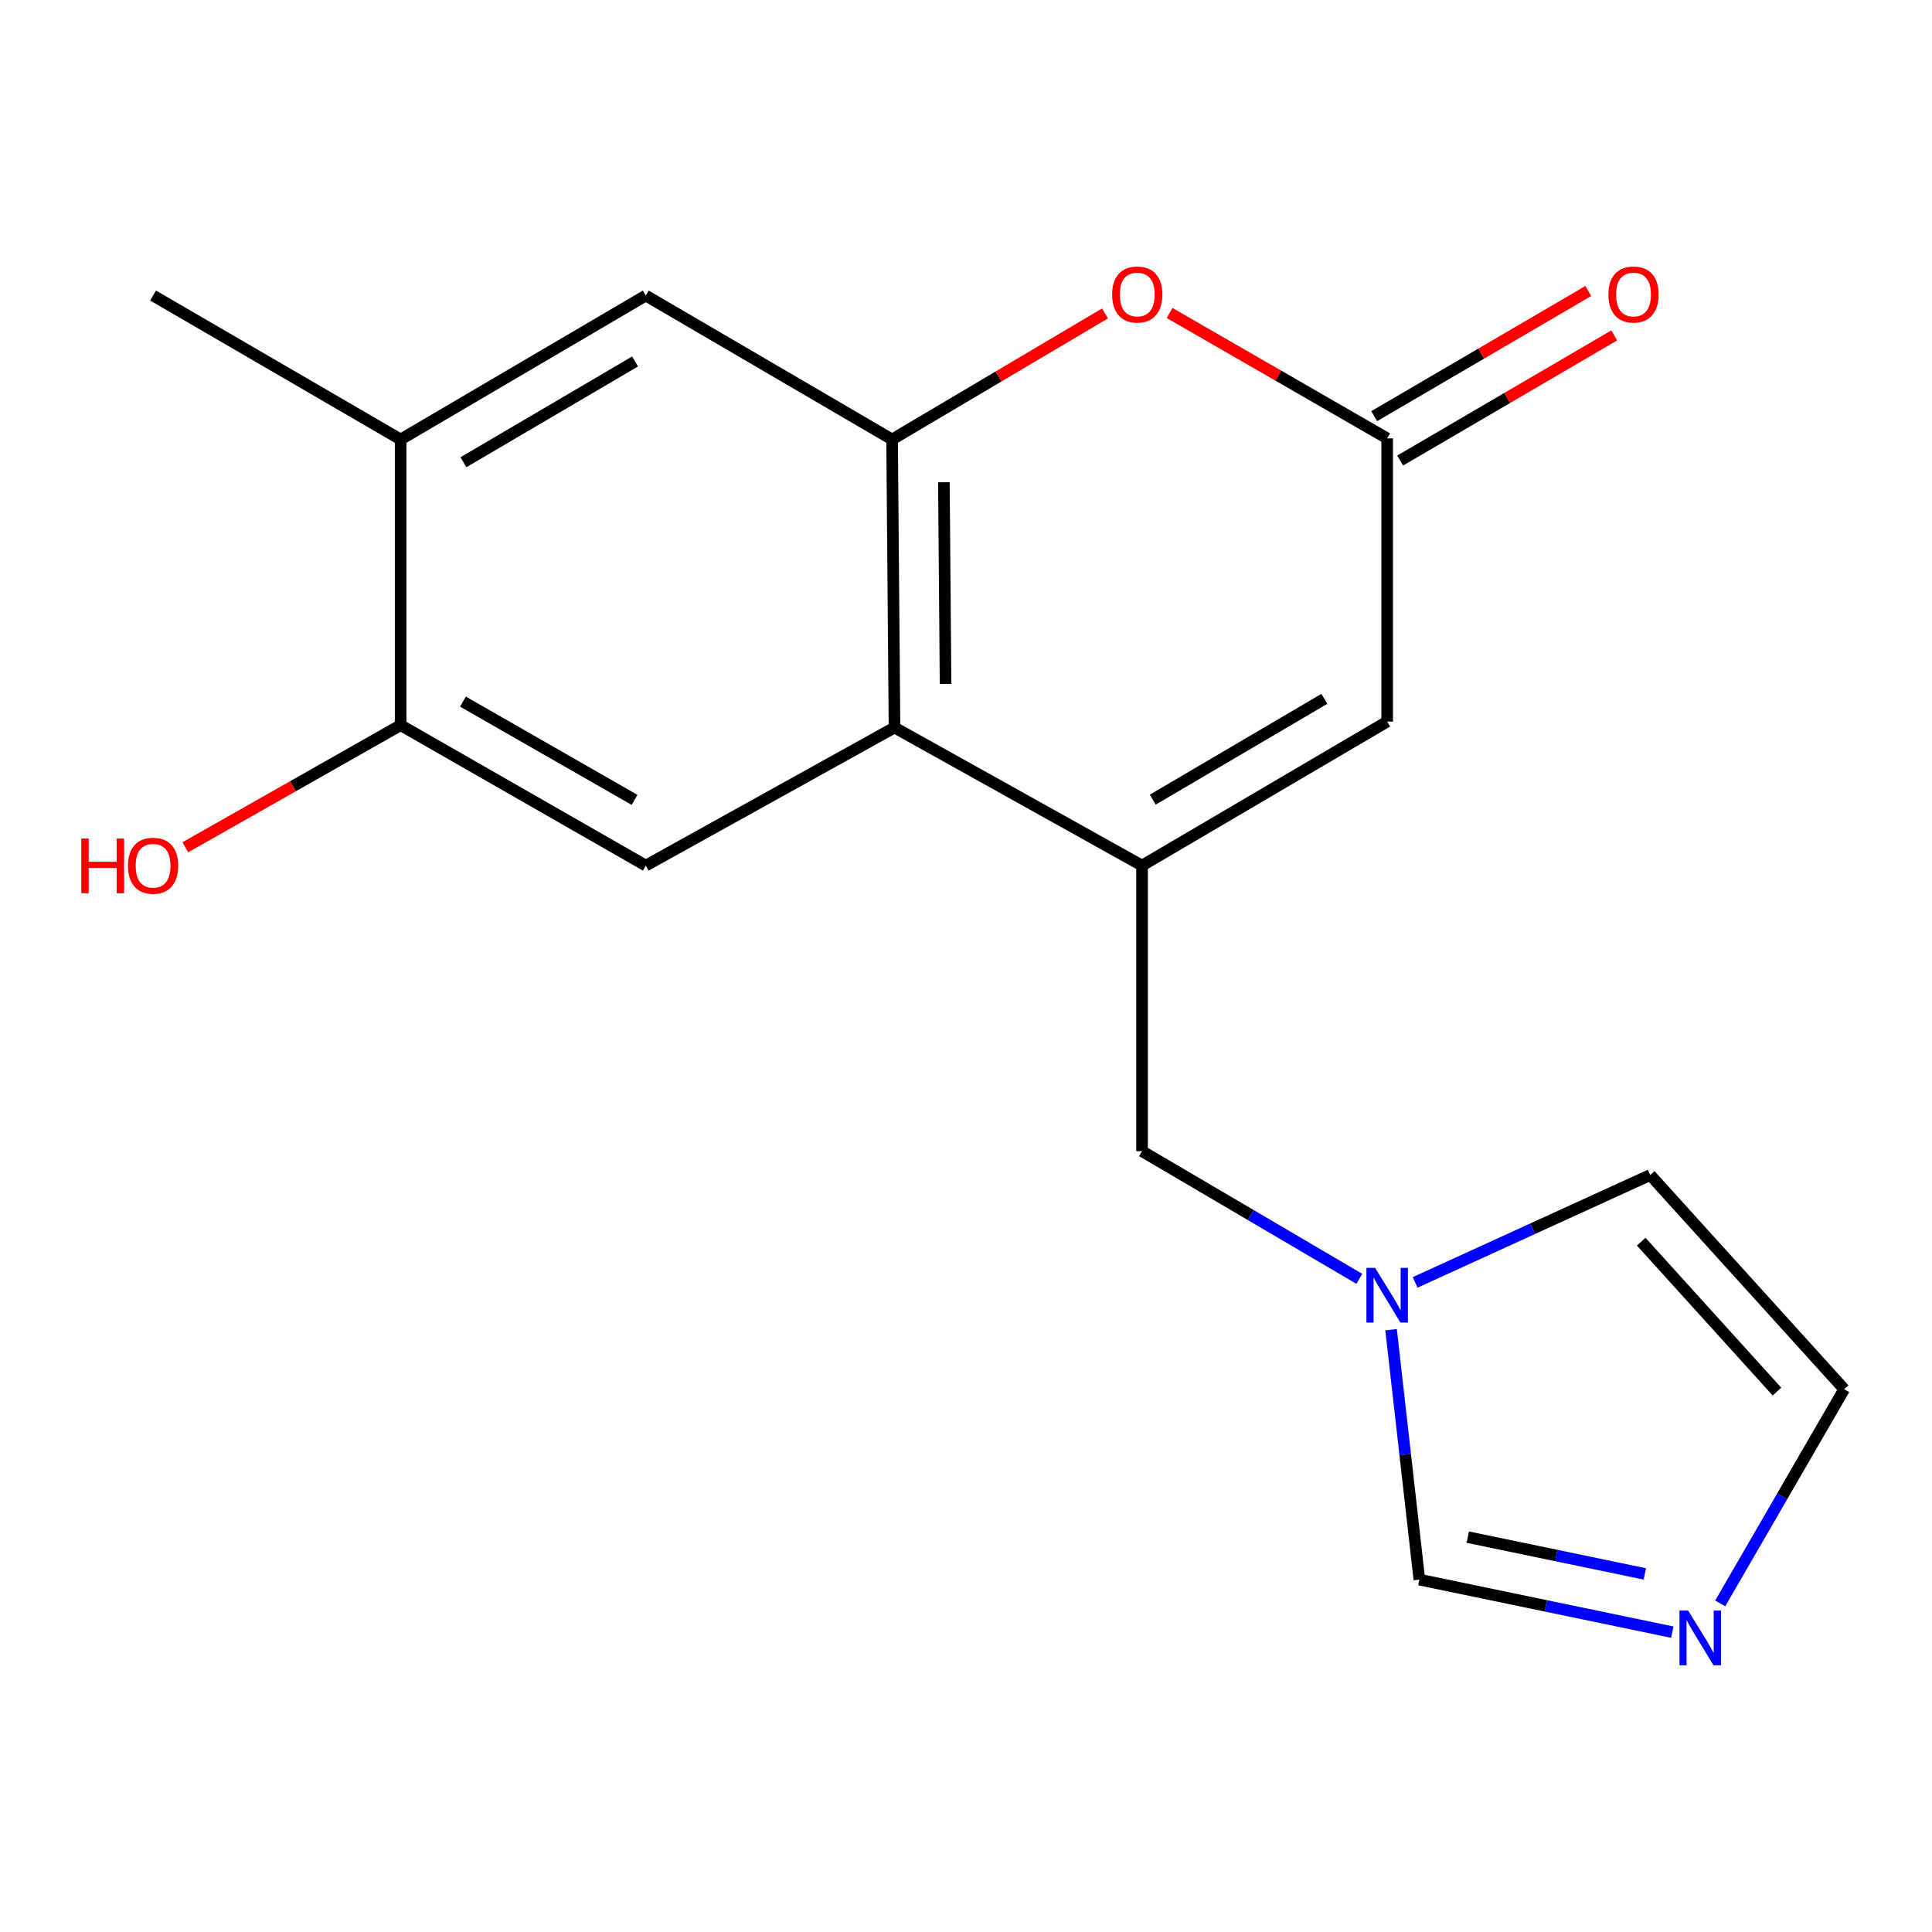 <?xml version='1.0' encoding='iso-8859-1'?>
<svg version='1.1' baseProfile='full'
              xmlns='http://www.w3.org/2000/svg'
                      xmlns:rdkit='http://www.rdkit.org/xml'
                      xmlns:xlink='http://www.w3.org/1999/xlink'
                  xml:space='preserve'
width='1000px' height='1000px' viewBox='0 0 1000 1000'>
<!-- END OF HEADER -->
<rect style='opacity:1.0;fill:#FFFFFF;stroke:none' width='1000' height='1000' x='0' y='0'> </rect>
<path class='bond-0' d='M 591.122,448.022 L 462.991,376.57' style='fill:none;fill-rule:evenodd;stroke:#000000;stroke-width:6px;stroke-linecap:butt;stroke-linejoin:miter;stroke-opacity:1' />
<path class='bond-4' d='M 591.122,448.022 L 717.995,373.495' style='fill:none;fill-rule:evenodd;stroke:#000000;stroke-width:6px;stroke-linecap:butt;stroke-linejoin:miter;stroke-opacity:1' />
<path class='bond-4' d='M 596.671,413.893 L 685.483,361.724' style='fill:none;fill-rule:evenodd;stroke:#000000;stroke-width:6px;stroke-linecap:butt;stroke-linejoin:miter;stroke-opacity:1' />
<path class='bond-9' d='M 591.122,448.022 L 591.122,595.849' style='fill:none;fill-rule:evenodd;stroke:#000000;stroke-width:6px;stroke-linecap:butt;stroke-linejoin:miter;stroke-opacity:1' />
<path class='bond-1' d='M 462.991,376.57 L 461.749,227.472' style='fill:none;fill-rule:evenodd;stroke:#000000;stroke-width:6px;stroke-linecap:butt;stroke-linejoin:miter;stroke-opacity:1' />
<path class='bond-1' d='M 489.421,353.984 L 488.551,249.615' style='fill:none;fill-rule:evenodd;stroke:#000000;stroke-width:6px;stroke-linecap:butt;stroke-linejoin:miter;stroke-opacity:1' />
<path class='bond-5' d='M 462.991,376.57 L 334.254,448.022' style='fill:none;fill-rule:evenodd;stroke:#000000;stroke-width:6px;stroke-linecap:butt;stroke-linejoin:miter;stroke-opacity:1' />
<path class='bond-8' d='M 461.749,227.472 L 334.254,152.974' style='fill:none;fill-rule:evenodd;stroke:#000000;stroke-width:6px;stroke-linecap:butt;stroke-linejoin:miter;stroke-opacity:1' />
<path class='bond-18' d='M 461.749,227.472 L 516.85,194.851' style='fill:none;fill-rule:evenodd;stroke:#000000;stroke-width:6px;stroke-linecap:butt;stroke-linejoin:miter;stroke-opacity:1' />
<path class='bond-18' d='M 516.85,194.851 L 571.951,162.231' style='fill:none;fill-rule:evenodd;stroke:#FF0000;stroke-width:6px;stroke-linecap:butt;stroke-linejoin:miter;stroke-opacity:1' />
<path class='bond-2' d='M 605.37,161.995 L 661.683,194.445' style='fill:none;fill-rule:evenodd;stroke:#FF0000;stroke-width:6px;stroke-linecap:butt;stroke-linejoin:miter;stroke-opacity:1' />
<path class='bond-2' d='M 661.683,194.445 L 717.995,226.895' style='fill:none;fill-rule:evenodd;stroke:#000000;stroke-width:6px;stroke-linecap:butt;stroke-linejoin:miter;stroke-opacity:1' />
<path class='bond-3' d='M 717.995,226.895 L 717.995,373.495' style='fill:none;fill-rule:evenodd;stroke:#000000;stroke-width:6px;stroke-linecap:butt;stroke-linejoin:miter;stroke-opacity:1' />
<path class='bond-15' d='M 724.712,238.384 L 780.121,205.992' style='fill:none;fill-rule:evenodd;stroke:#000000;stroke-width:6px;stroke-linecap:butt;stroke-linejoin:miter;stroke-opacity:1' />
<path class='bond-15' d='M 780.121,205.992 L 835.529,173.6' style='fill:none;fill-rule:evenodd;stroke:#FF0000;stroke-width:6px;stroke-linecap:butt;stroke-linejoin:miter;stroke-opacity:1' />
<path class='bond-15' d='M 711.279,215.406 L 766.687,183.014' style='fill:none;fill-rule:evenodd;stroke:#000000;stroke-width:6px;stroke-linecap:butt;stroke-linejoin:miter;stroke-opacity:1' />
<path class='bond-15' d='M 766.687,183.014 L 822.096,150.622' style='fill:none;fill-rule:evenodd;stroke:#FF0000;stroke-width:6px;stroke-linecap:butt;stroke-linejoin:miter;stroke-opacity:1' />
<path class='bond-10' d='M 334.254,448.022 L 207.365,375.343' style='fill:none;fill-rule:evenodd;stroke:#000000;stroke-width:6px;stroke-linecap:butt;stroke-linejoin:miter;stroke-opacity:1' />
<path class='bond-10' d='M 328.45,414.024 L 239.628,363.148' style='fill:none;fill-rule:evenodd;stroke:#000000;stroke-width:6px;stroke-linecap:butt;stroke-linejoin:miter;stroke-opacity:1' />
<path class='bond-6' d='M 703.577,661.92 L 647.349,628.884' style='fill:none;fill-rule:evenodd;stroke:#0000FF;stroke-width:6px;stroke-linecap:butt;stroke-linejoin:miter;stroke-opacity:1' />
<path class='bond-6' d='M 647.349,628.884 L 591.122,595.849' style='fill:none;fill-rule:evenodd;stroke:#000000;stroke-width:6px;stroke-linecap:butt;stroke-linejoin:miter;stroke-opacity:1' />
<path class='bond-11' d='M 720.018,688.255 L 727.339,752.926' style='fill:none;fill-rule:evenodd;stroke:#0000FF;stroke-width:6px;stroke-linecap:butt;stroke-linejoin:miter;stroke-opacity:1' />
<path class='bond-11' d='M 727.339,752.926 L 734.66,817.597' style='fill:none;fill-rule:evenodd;stroke:#000000;stroke-width:6px;stroke-linecap:butt;stroke-linejoin:miter;stroke-opacity:1' />
<path class='bond-14' d='M 732.478,663.774 L 793.317,635.978' style='fill:none;fill-rule:evenodd;stroke:#0000FF;stroke-width:6px;stroke-linecap:butt;stroke-linejoin:miter;stroke-opacity:1' />
<path class='bond-14' d='M 793.317,635.978 L 854.155,608.182' style='fill:none;fill-rule:evenodd;stroke:#000000;stroke-width:6px;stroke-linecap:butt;stroke-linejoin:miter;stroke-opacity:1' />
<path class='bond-7' d='M 865.581,844.791 L 800.121,831.194' style='fill:none;fill-rule:evenodd;stroke:#0000FF;stroke-width:6px;stroke-linecap:butt;stroke-linejoin:miter;stroke-opacity:1' />
<path class='bond-7' d='M 800.121,831.194 L 734.66,817.597' style='fill:none;fill-rule:evenodd;stroke:#000000;stroke-width:6px;stroke-linecap:butt;stroke-linejoin:miter;stroke-opacity:1' />
<path class='bond-7' d='M 851.356,814.651 L 805.534,805.133' style='fill:none;fill-rule:evenodd;stroke:#0000FF;stroke-width:6px;stroke-linecap:butt;stroke-linejoin:miter;stroke-opacity:1' />
<path class='bond-7' d='M 805.534,805.133 L 759.712,795.616' style='fill:none;fill-rule:evenodd;stroke:#000000;stroke-width:6px;stroke-linecap:butt;stroke-linejoin:miter;stroke-opacity:1' />
<path class='bond-19' d='M 890.381,829.914 L 922.463,774.485' style='fill:none;fill-rule:evenodd;stroke:#0000FF;stroke-width:6px;stroke-linecap:butt;stroke-linejoin:miter;stroke-opacity:1' />
<path class='bond-19' d='M 922.463,774.485 L 954.545,719.056' style='fill:none;fill-rule:evenodd;stroke:#000000;stroke-width:6px;stroke-linecap:butt;stroke-linejoin:miter;stroke-opacity:1' />
<path class='bond-20' d='M 334.254,152.974 L 207.365,227.472' style='fill:none;fill-rule:evenodd;stroke:#000000;stroke-width:6px;stroke-linecap:butt;stroke-linejoin:miter;stroke-opacity:1' />
<path class='bond-20' d='M 328.697,187.102 L 239.875,239.25' style='fill:none;fill-rule:evenodd;stroke:#000000;stroke-width:6px;stroke-linecap:butt;stroke-linejoin:miter;stroke-opacity:1' />
<path class='bond-12' d='M 207.365,375.343 L 207.365,227.472' style='fill:none;fill-rule:evenodd;stroke:#000000;stroke-width:6px;stroke-linecap:butt;stroke-linejoin:miter;stroke-opacity:1' />
<path class='bond-16' d='M 207.365,375.343 L 151.641,406.951' style='fill:none;fill-rule:evenodd;stroke:#000000;stroke-width:6px;stroke-linecap:butt;stroke-linejoin:miter;stroke-opacity:1' />
<path class='bond-16' d='M 151.641,406.951 L 95.917,438.559' style='fill:none;fill-rule:evenodd;stroke:#FF0000;stroke-width:6px;stroke-linecap:butt;stroke-linejoin:miter;stroke-opacity:1' />
<path class='bond-17' d='M 207.365,227.472 L 79.235,152.974' style='fill:none;fill-rule:evenodd;stroke:#000000;stroke-width:6px;stroke-linecap:butt;stroke-linejoin:miter;stroke-opacity:1' />
<path class='bond-13' d='M 954.545,719.056 L 854.155,608.182' style='fill:none;fill-rule:evenodd;stroke:#000000;stroke-width:6px;stroke-linecap:butt;stroke-linejoin:miter;stroke-opacity:1' />
<path class='bond-13' d='M 919.756,720.29 L 849.483,642.678' style='fill:none;fill-rule:evenodd;stroke:#000000;stroke-width:6px;stroke-linecap:butt;stroke-linejoin:miter;stroke-opacity:1' />
<path  class='atom-3' d='M 575.637 152.433
Q 575.637 145.633, 578.997 141.833
Q 582.357 138.033, 588.637 138.033
Q 594.917 138.033, 598.277 141.833
Q 601.637 145.633, 601.637 152.433
Q 601.637 159.313, 598.237 163.233
Q 594.837 167.113, 588.637 167.113
Q 582.397 167.113, 578.997 163.233
Q 575.637 159.353, 575.637 152.433
M 588.637 163.913
Q 592.957 163.913, 595.277 161.033
Q 597.637 158.113, 597.637 152.433
Q 597.637 146.873, 595.277 144.073
Q 592.957 141.233, 588.637 141.233
Q 584.317 141.233, 581.957 144.033
Q 579.637 146.833, 579.637 152.433
Q 579.637 158.153, 581.957 161.033
Q 584.317 163.913, 588.637 163.913
' fill='#FF0000'/>
<path  class='atom-7' d='M 711.735 656.231
L 721.015 671.231
Q 721.935 672.711, 723.415 675.391
Q 724.895 678.071, 724.975 678.231
L 724.975 656.231
L 728.735 656.231
L 728.735 684.551
L 724.855 684.551
L 714.895 668.151
Q 713.735 666.231, 712.495 664.031
Q 711.295 661.831, 710.935 661.151
L 710.935 684.551
L 707.255 684.551
L 707.255 656.231
L 711.735 656.231
' fill='#0000FF'/>
<path  class='atom-8' d='M 873.773 833.633
L 883.053 848.633
Q 883.973 850.113, 885.453 852.793
Q 886.933 855.473, 887.013 855.633
L 887.013 833.633
L 890.773 833.633
L 890.773 861.953
L 886.893 861.953
L 876.933 845.553
Q 875.773 843.633, 874.533 841.433
Q 873.333 839.233, 872.973 838.553
L 872.973 861.953
L 869.293 861.953
L 869.293 833.633
L 873.773 833.633
' fill='#0000FF'/>
<path  class='atom-16' d='M 832.505 152.433
Q 832.505 145.633, 835.865 141.833
Q 839.225 138.033, 845.505 138.033
Q 851.785 138.033, 855.145 141.833
Q 858.505 145.633, 858.505 152.433
Q 858.505 159.313, 855.105 163.233
Q 851.705 167.113, 845.505 167.113
Q 839.265 167.113, 835.865 163.233
Q 832.505 159.353, 832.505 152.433
M 845.505 163.913
Q 849.825 163.913, 852.145 161.033
Q 854.505 158.113, 854.505 152.433
Q 854.505 146.873, 852.145 144.073
Q 849.825 141.233, 845.505 141.233
Q 841.185 141.233, 838.825 144.033
Q 836.505 146.833, 836.505 152.433
Q 836.505 158.153, 838.825 161.033
Q 841.185 163.913, 845.505 163.913
' fill='#FF0000'/>
<path  class='atom-17' d='M 42.075 434.022
L 45.915 434.022
L 45.915 446.062
L 60.395 446.062
L 60.395 434.022
L 64.235 434.022
L 64.235 462.342
L 60.395 462.342
L 60.395 449.262
L 45.915 449.262
L 45.915 462.342
L 42.075 462.342
L 42.075 434.022
' fill='#FF0000'/>
<path  class='atom-17' d='M 66.235 448.102
Q 66.235 441.302, 69.595 437.502
Q 72.955 433.702, 79.235 433.702
Q 85.515 433.702, 88.875 437.502
Q 92.235 441.302, 92.235 448.102
Q 92.235 454.982, 88.835 458.902
Q 85.435 462.782, 79.235 462.782
Q 72.995 462.782, 69.595 458.902
Q 66.235 455.022, 66.235 448.102
M 79.235 459.582
Q 83.555 459.582, 85.875 456.702
Q 88.235 453.782, 88.235 448.102
Q 88.235 442.542, 85.875 439.742
Q 83.555 436.902, 79.235 436.902
Q 74.915 436.902, 72.555 439.702
Q 70.235 442.502, 70.235 448.102
Q 70.235 453.822, 72.555 456.702
Q 74.915 459.582, 79.235 459.582
' fill='#FF0000'/>
</svg>
